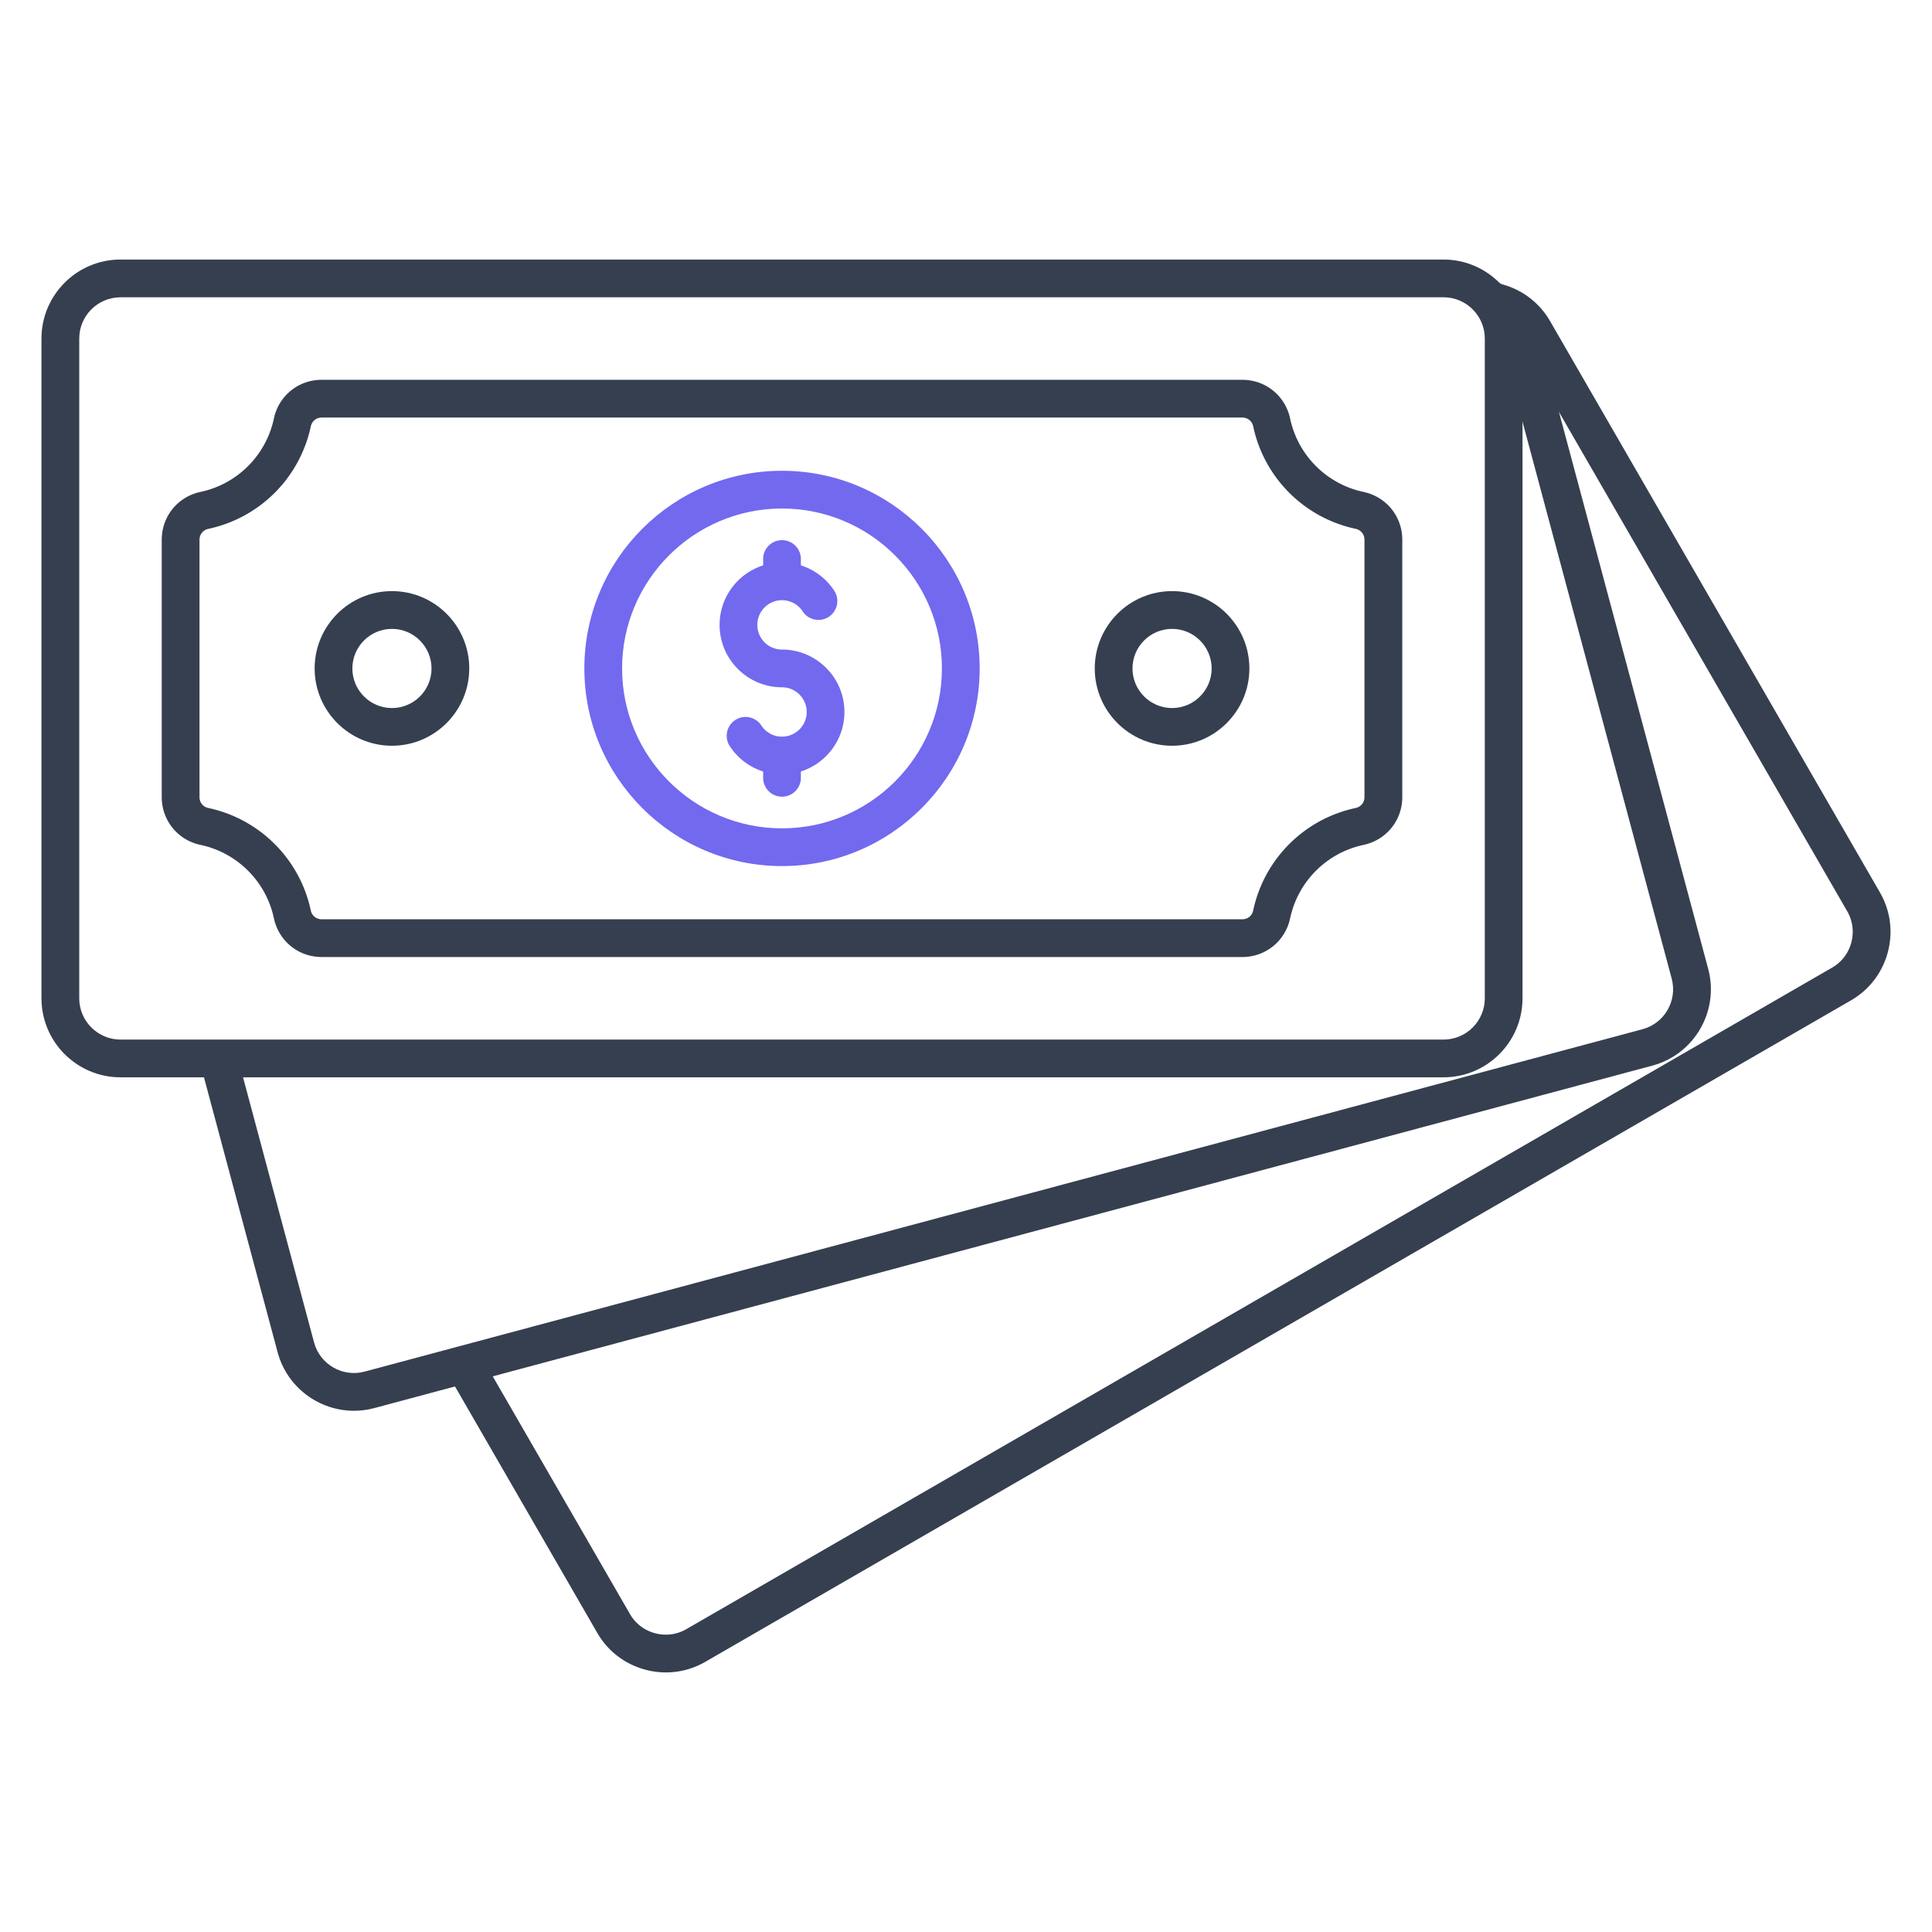 <svg xmlns="http://www.w3.org/2000/svg" version="1.1" xmlns:xlink="http://www.w3.org/1999/xlink" width="512" height="512" x="0" y="0" viewBox="0 0 512 512" style="enable-background:new 0 0 512 512" xml:space="preserve" class=""><g><path fill="#353F4F" d="M176.48 443.21c-1.82 0-3.66-.24-5.47-.73-5.41-1.45-9.93-4.91-12.72-9.74l-39.63-68.64 8.66-5 39.63 68.64a10.83 10.83 0 0 0 6.64 5.08c2.83.76 5.78.38 8.3-1.08l303.64-175.31c2.52-1.45 4.33-3.81 5.08-6.64.76-2.83.37-5.78-1.08-8.3l-87.41-151.4c-1.67-2.89-4.53-4.83-7.86-5.34l1.49-9.89c6.35.96 11.83 4.69 15.03 10.23L498.2 236.5c2.79 4.83 3.53 10.47 2.08 15.88s-4.91 9.93-9.74 12.72L186.9 440.41c-3.22 1.85-6.79 2.8-10.42 2.8z" opacity="1" data-original="#1a3b70"></path><path fill="#353F4F" d="M93.8 373.87c-9.24 0-17.73-6.18-20.23-15.52l-20.51-76.56 9.66-2.59 20.51 76.56c1.56 5.82 7.57 9.3 13.4 7.73l338.66-90.74c5.82-1.56 9.29-7.57 7.73-13.4L397.78 90.47c-.8-2.99-2.85-5.51-5.63-6.92l4.52-8.92c5.31 2.69 9.23 7.52 10.77 13.25l45.25 168.88c2.99 11.15-3.65 22.65-14.8 25.64L99.22 373.15c-1.81.49-3.63.72-5.42.72z" opacity="1" data-original="#1a3b70"></path><path fill="#353F4F" d="M382.54 285.5H31.93c-11.54 0-20.94-9.39-20.94-20.94V89.72c0-11.54 9.39-20.94 20.94-20.94h350.61c11.54 0 20.94 9.39 20.94 20.94v174.84c0 11.55-9.39 20.94-20.94 20.94zM31.93 78.79C25.9 78.79 21 83.69 21 89.72v174.84c0 6.03 4.91 10.94 10.94 10.94h350.61c6.03 0 10.94-4.91 10.94-10.94V89.72c0-6.03-4.91-10.94-10.94-10.94H31.93z" opacity="1" data-original="#1a3b70"></path><path fill="#353F4F" d="M329.21 253.62H85.27c-6.19 0-11.4-4.23-12.69-10.28-2.07-9.74-9.7-17.37-19.44-19.43-6.05-1.28-10.28-6.5-10.28-12.69v-68.17c0-6.19 4.23-11.4 10.28-12.69 9.74-2.07 17.37-9.7 19.44-19.43 1.28-6.05 6.5-10.28 12.69-10.28h243.94c6.19 0 11.4 4.23 12.69 10.28 2.07 9.74 9.7 17.37 19.44 19.43 6.05 1.29 10.28 6.5 10.28 12.69v68.17c0 6.19-4.23 11.4-10.28 12.69a25.26 25.26 0 0 0-19.44 19.44c-1.29 6.05-6.51 10.27-12.69 10.27zM85.27 110.66c-1.44 0-2.61.95-2.91 2.35a35.26 35.26 0 0 1-27.14 27.14c-1.41.3-2.35 1.47-2.35 2.91v68.17c0 1.44.95 2.61 2.35 2.9a35.26 35.26 0 0 1 27.14 27.14c.3 1.41 1.47 2.35 2.91 2.35h243.94c1.44 0 2.61-.95 2.9-2.35a35.26 35.26 0 0 1 27.14-27.14c1.41-.3 2.35-1.47 2.35-2.91v-68.17c0-1.44-.95-2.61-2.35-2.91A35.26 35.26 0 0 1 332.11 113c-.3-1.41-1.47-2.35-2.91-2.35H85.27z" opacity="1" data-original="#1a3b70"></path><path fill="#7269EF" d="M207.24 229.52c-28.88 0-52.38-23.5-52.38-52.38s23.5-52.38 52.38-52.38 52.38 23.5 52.38 52.38-23.5 52.38-52.38 52.38zm0-94.76c-23.37 0-42.38 19.01-42.38 42.38s19.01 42.38 42.38 42.38 42.38-19.01 42.38-42.38-19.01-42.38-42.38-42.38z" opacity="1" data-original="#f88125" class=""></path><path fill="#7269EF" d="M207.24 211.13c-2.76 0-5-2.24-5-5v-1.68a16.496 16.496 0 0 1-8.84-6.71c-1.51-2.31-.87-5.41 1.44-6.92s5.41-.87 6.92 1.44a6.52 6.52 0 0 0 5.48 2.96c3.61 0 6.54-2.93 6.54-6.54s-2.93-6.54-6.54-6.54c-9.12 0-16.54-7.42-16.54-16.54 0-7.38 4.86-13.64 11.54-15.77v-1.68c0-2.76 2.24-5 5-5s5 2.24 5 5v1.68c3.58 1.13 6.72 3.47 8.84 6.71 1.51 2.31.87 5.41-1.44 6.92s-5.41.87-6.92-1.44a6.52 6.52 0 0 0-5.48-2.96c-3.61 0-6.54 2.93-6.54 6.54s2.93 6.54 6.54 6.54c9.12 0 16.54 7.42 16.54 16.54 0 7.38-4.86 13.64-11.54 15.77v1.68c0 2.76-2.24 5-5 5z" opacity="1" data-original="#f88125" class=""></path><path fill="#353F4F" d="M103.87 197.63c-11.3 0-20.49-9.19-20.49-20.49s9.19-20.49 20.49-20.49 20.49 9.19 20.49 20.49c-.01 11.3-9.2 20.49-20.49 20.49zm0-30.97c-5.78 0-10.49 4.7-10.49 10.49 0 5.78 4.7 10.49 10.49 10.49s10.49-4.7 10.49-10.49c-.01-5.79-4.71-10.49-10.49-10.49zM310.61 197.63c-11.3 0-20.49-9.19-20.49-20.49s9.19-20.49 20.49-20.49 20.49 9.19 20.49 20.49-9.19 20.49-20.49 20.49zm0-30.97c-5.78 0-10.49 4.7-10.49 10.49 0 5.78 4.7 10.49 10.49 10.49 5.78 0 10.49-4.7 10.49-10.49s-4.71-10.49-10.49-10.49z" opacity="1" data-original="#1a3b70"></path></g></svg>